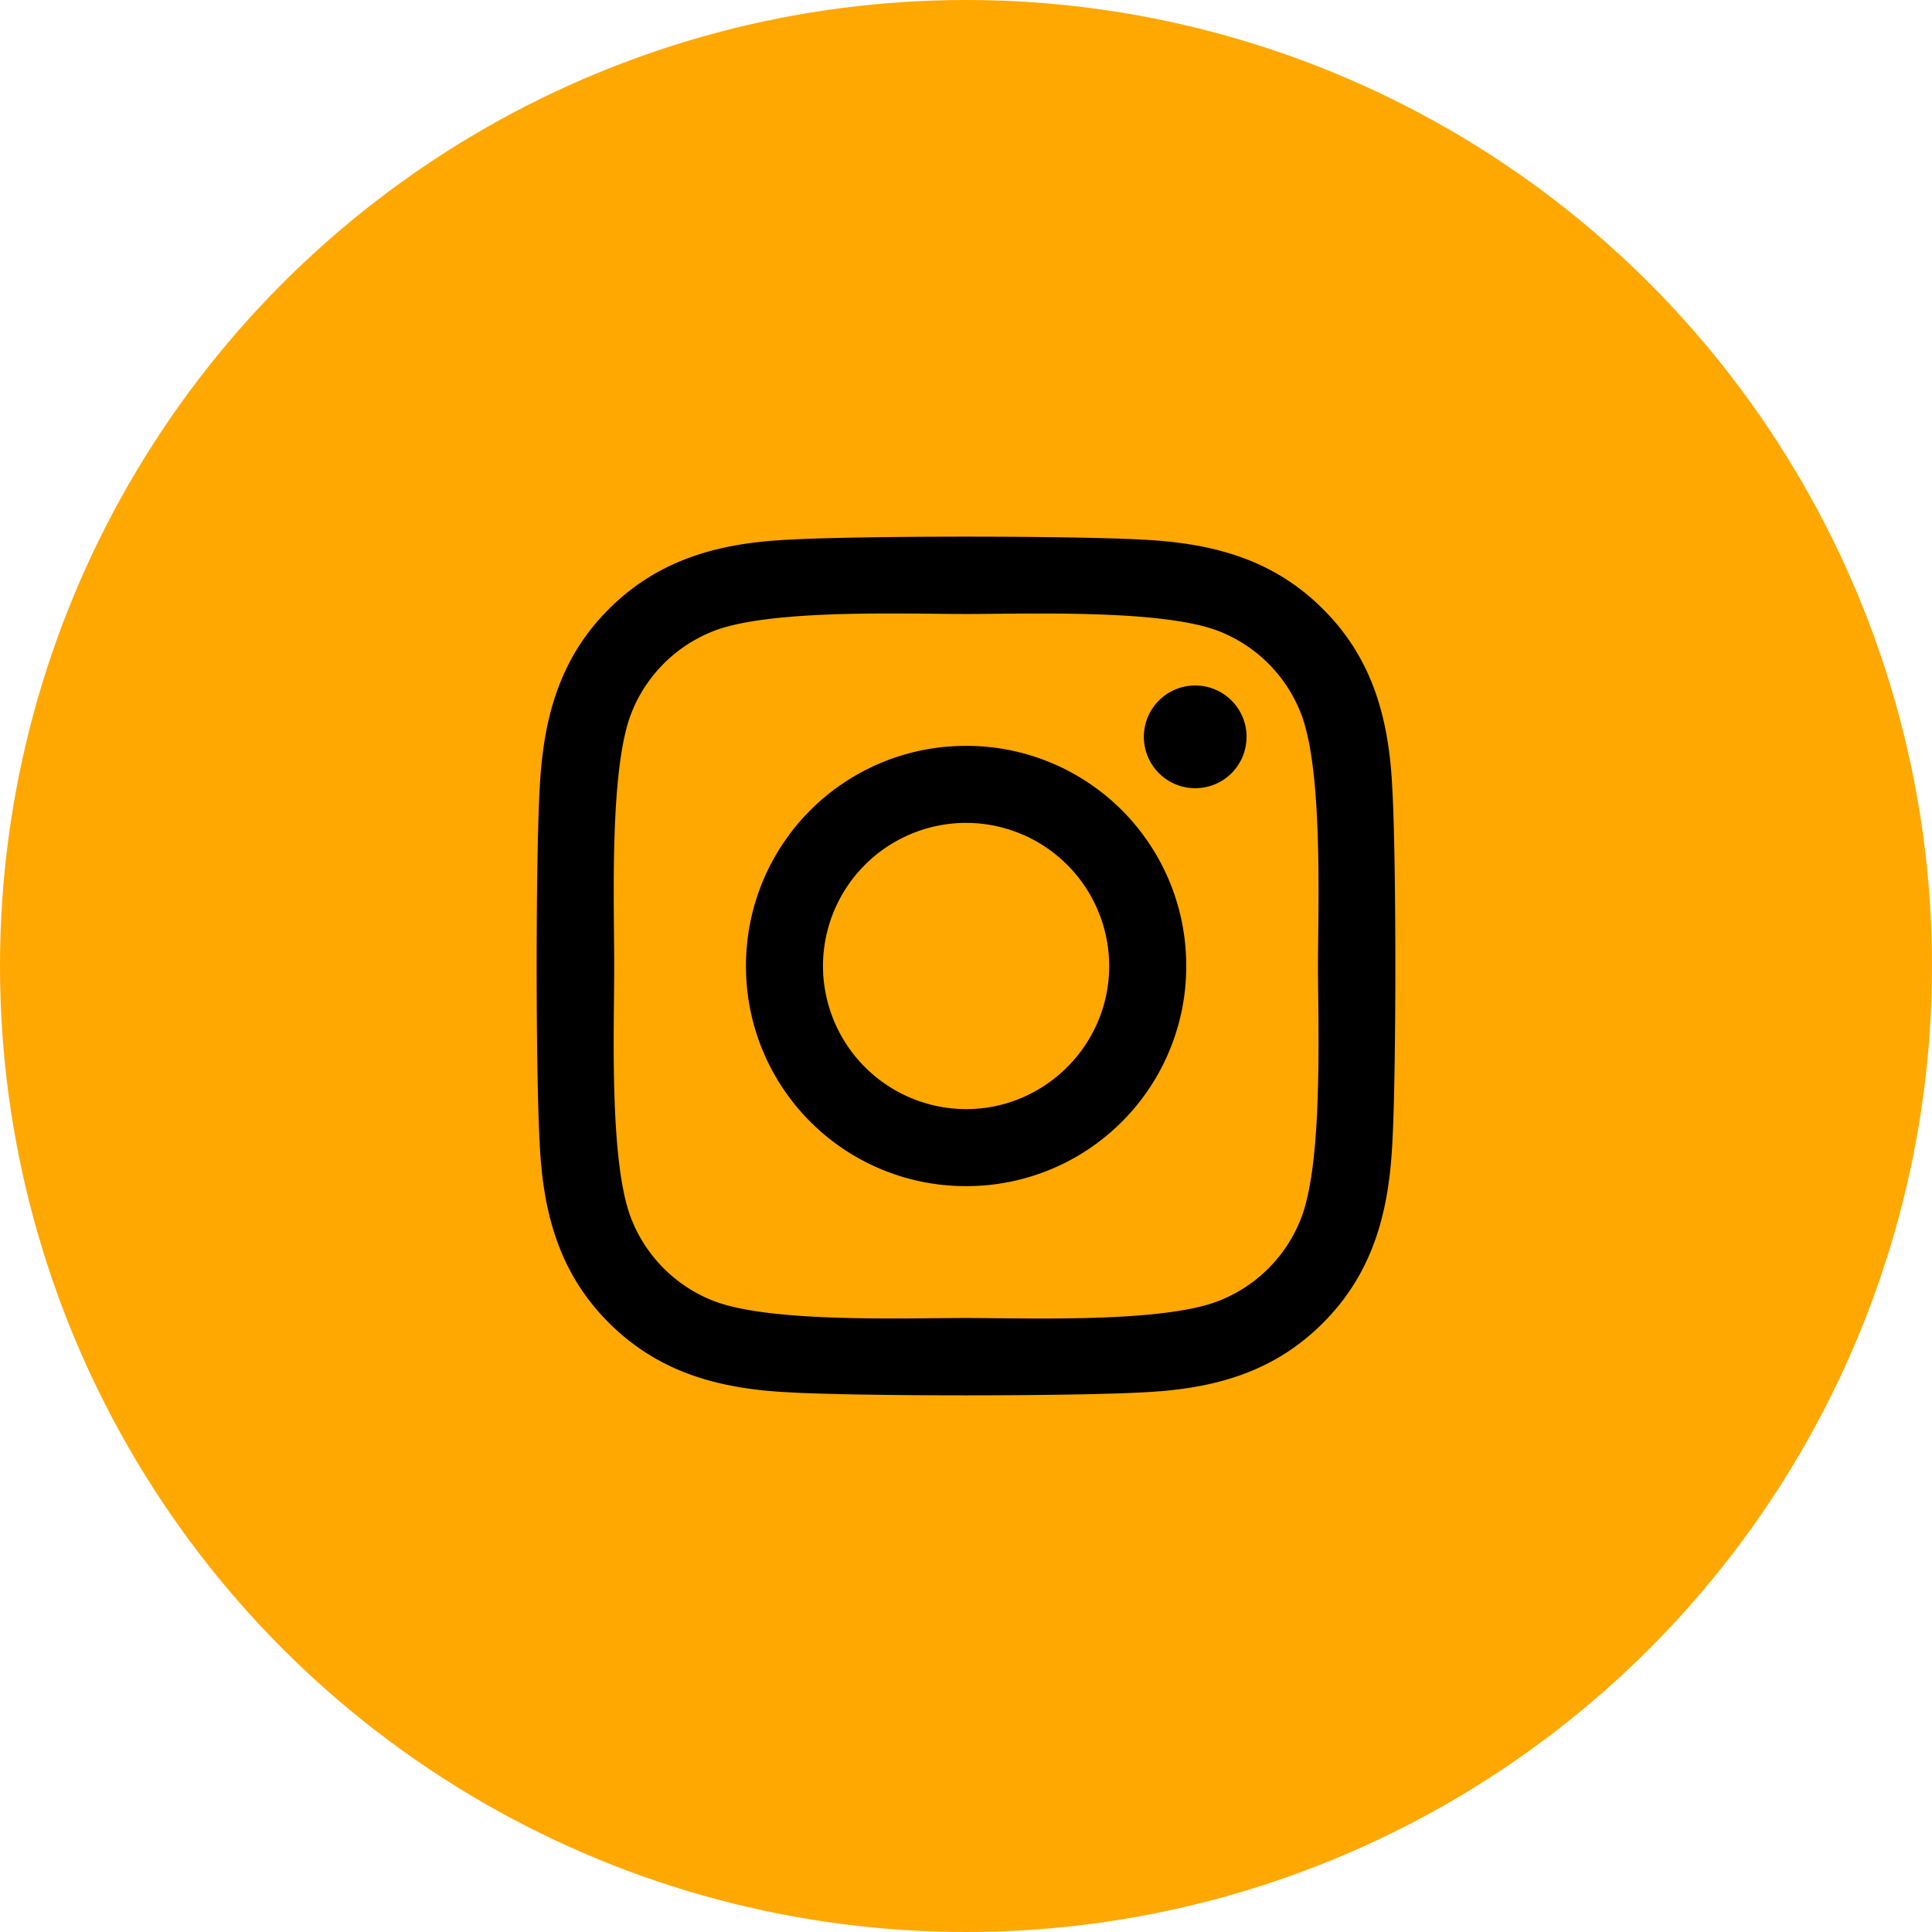 <svg width="36" height="36" viewBox="0 0 36 36" xmlns="http://www.w3.org/2000/svg">
    <g fill="none" fill-rule="evenodd">
        <circle fill="#FFA802" cx="18" cy="18" r="18"/>
        <path d="M18.002 13.898A4.095 4.095 0 0 0 13.9 18a4.095 4.095 0 0 0 4.1 4.102A4.095 4.095 0 0 0 22.104 18a4.095 4.095 0 0 0-4.101-4.102zm0 6.769A2.672 2.672 0 0 1 15.335 18a2.67 2.67 0 0 1 2.667-2.667A2.67 2.67 0 0 1 20.668 18c0 1.47-1.2 2.667-2.666 2.667zm5.225-6.937a.954.954 0 0 1-.956.957.957.957 0 1 1 .957-.957zm2.717.971c-.06-1.282-.354-2.417-1.292-3.352-.936-.936-2.07-1.229-3.352-1.293-1.32-.075-5.28-.075-6.6 0-1.278.06-2.413.354-3.352 1.29-.938.934-1.228 2.07-1.292 3.352-.075 1.32-.075 5.28 0 6.6.06 1.283.354 2.418 1.292 3.353.94.936 2.07 1.229 3.352 1.293 1.32.075 5.28.075 6.6 0 1.281-.06 2.416-.354 3.352-1.293.935-.935 1.228-2.07 1.292-3.352.075-1.321.075-5.277 0-6.598zm-1.706 8.015a2.7 2.7 0 0 1-1.521 1.521c-1.053.418-3.552.322-4.715.322-1.164 0-3.666.092-4.715-.322a2.7 2.7 0 0 1-1.521-1.52c-.418-1.054-.321-3.553-.321-4.717 0-1.164-.093-3.667.321-4.716a2.7 2.7 0 0 1 1.52-1.521c1.054-.418 3.552-.322 4.716-.322 1.163 0 3.666-.092 4.715.322a2.7 2.7 0 0 1 1.52 1.52c.418 1.054.322 3.553.322 4.717 0 1.164.096 3.667-.321 4.716z" fill="#000" fill-rule="nonzero"/>
    </g>
</svg>
